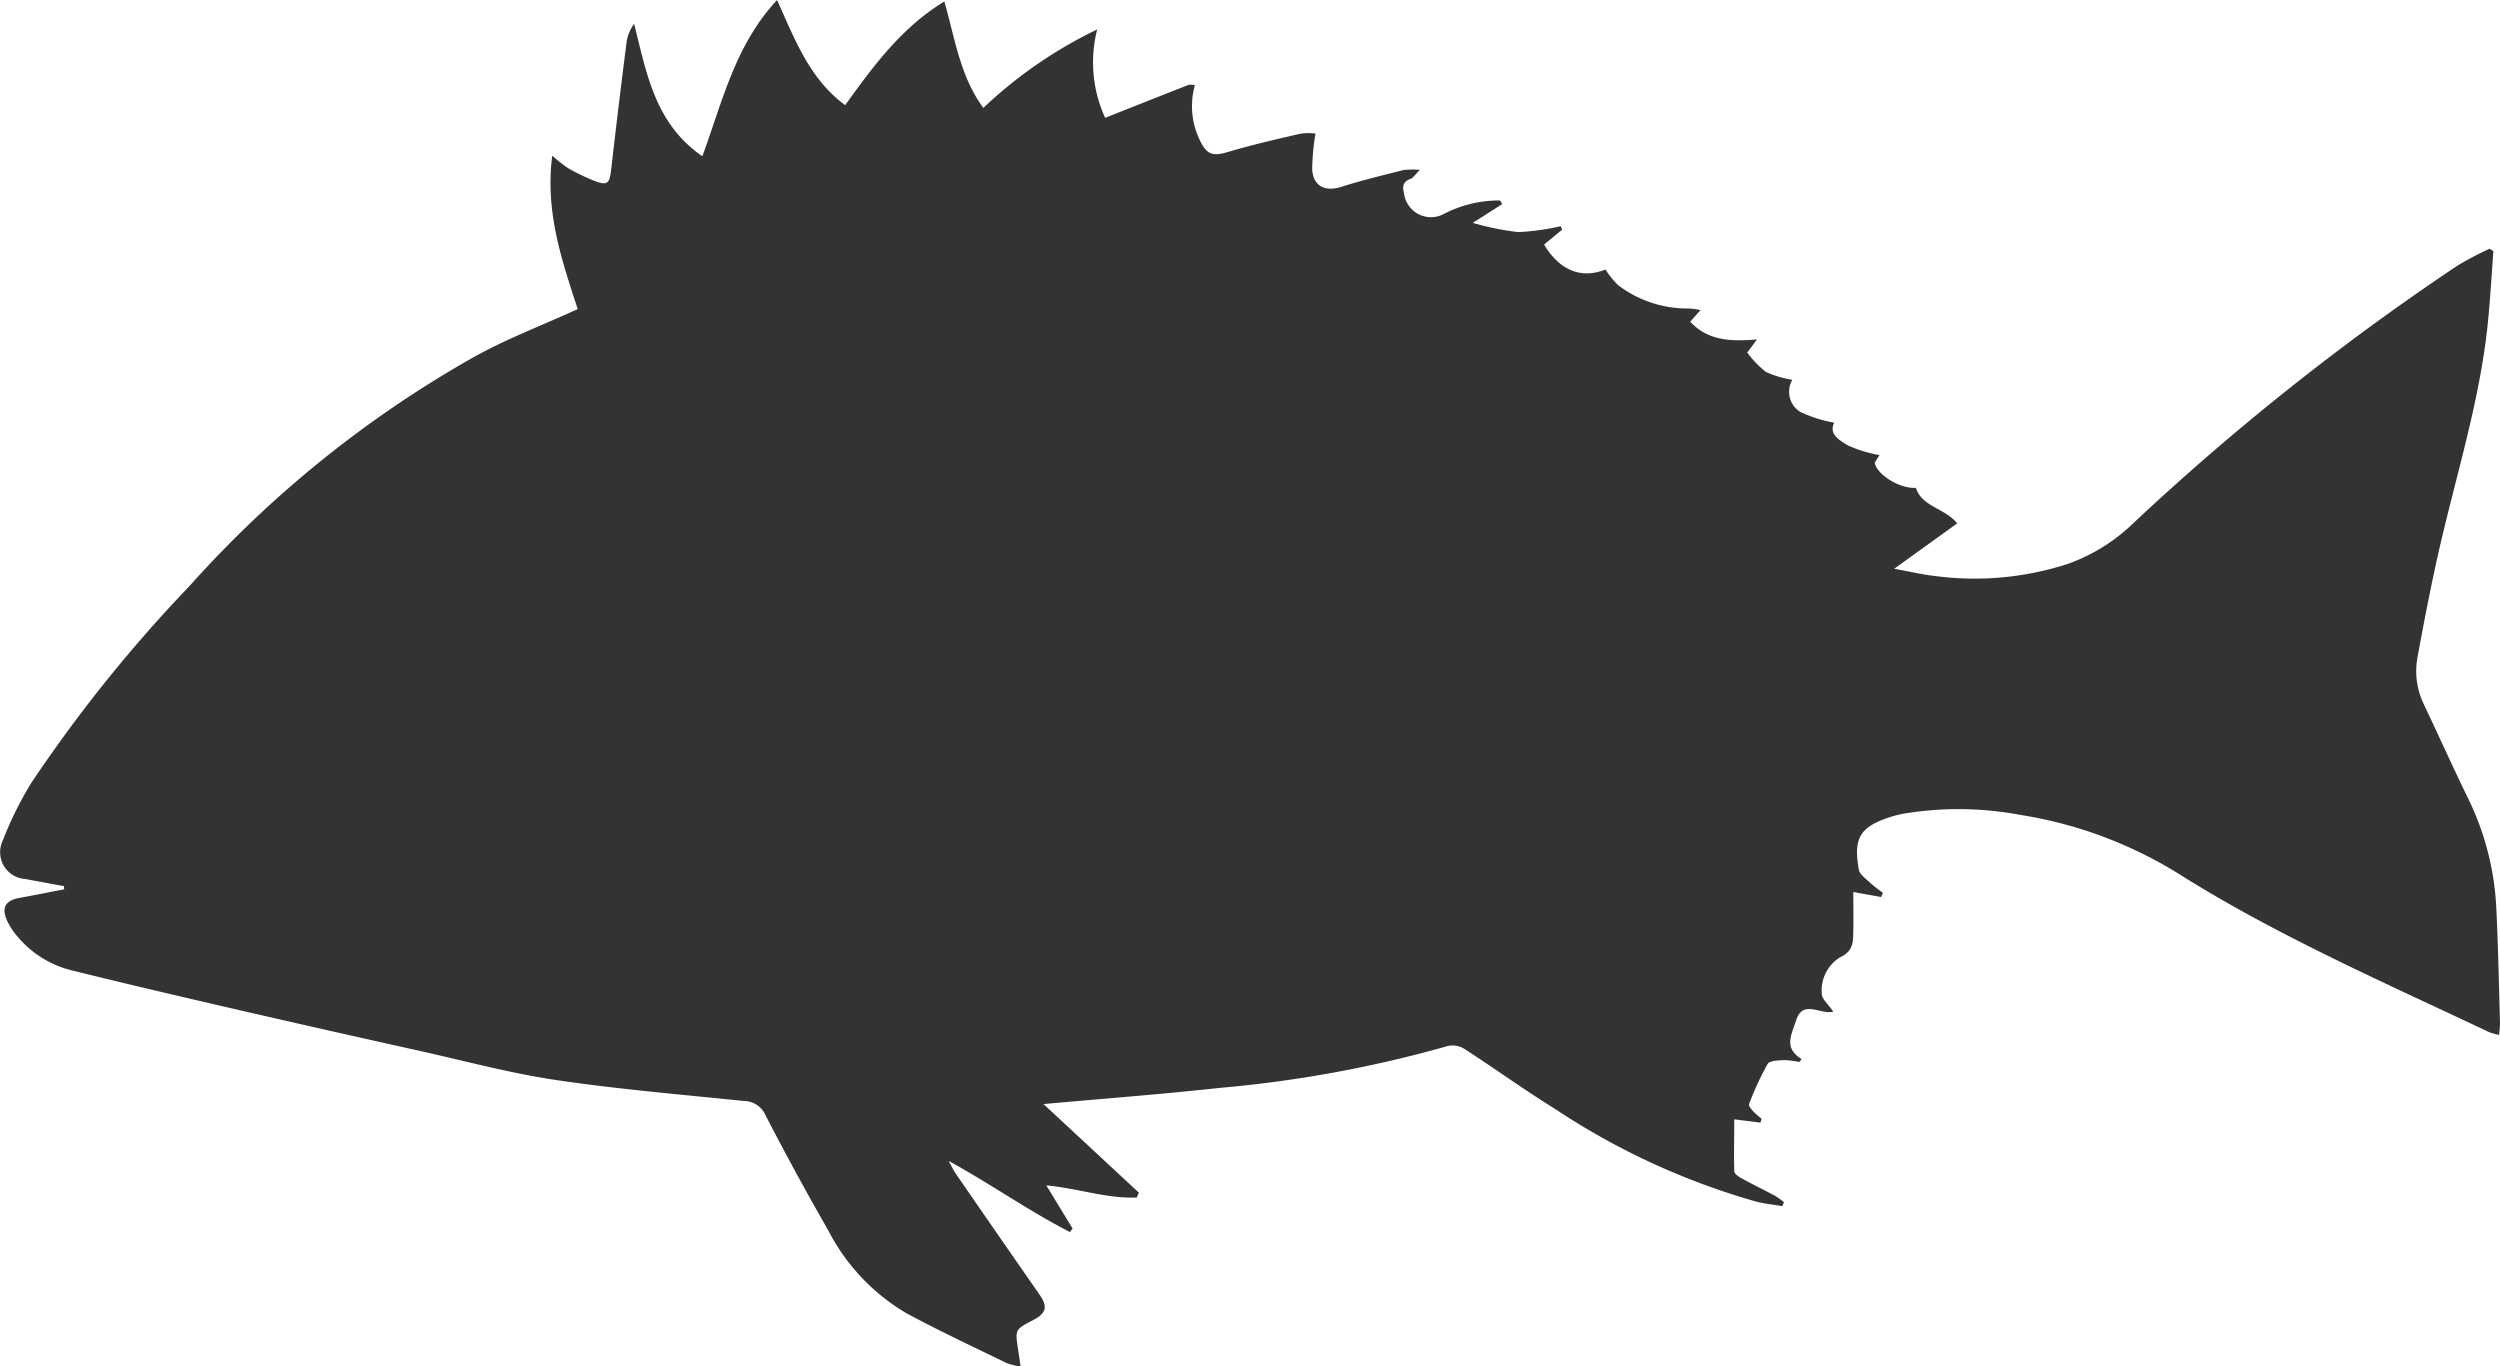 <svg xmlns="http://www.w3.org/2000/svg" width="157.25" height="85.95" viewBox="0 0 157.25 85.95">
  <path id="Path_2395" data-name="Path 2395" d="M436.164,802.563a17.6,17.6,0,0,0-1.78-6.931c-.962-1.97-1.86-3.971-2.8-5.951a4.789,4.789,0,0,1-.366-2.984c.358-1.951.734-3.9,1.156-5.837,1.108-5.1,2.767-10.075,3.274-15.3.14-1.444.222-2.892.331-4.339l-.24-.154a21.231,21.231,0,0,0-2.033,1.072,159.15,159.15,0,0,0-20.359,16.176,11.38,11.38,0,0,1-4.155,2.583,18.982,18.982,0,0,1-8.356.753c-.782-.089-1.553-.273-2.547-.453l3.964-2.854c-.8-.983-2.2-1.021-2.6-2.237-.993.077-2.473-.834-2.588-1.584l.3-.474a8.322,8.322,0,0,1-1.965-.6c-.521-.314-1.254-.712-.881-1.438a8.493,8.493,0,0,1-2.14-.68,1.492,1.492,0,0,1-.495-2.018,6.536,6.536,0,0,1-1.661-.494,6.3,6.3,0,0,1-1.178-1.222l.618-.825c-1.651.145-3.1.083-4.2-1.114l.642-.731a5.193,5.193,0,0,0-.717-.1,7.208,7.208,0,0,1-4.459-1.463,5.463,5.463,0,0,1-.8-.987c-1.548.612-2.894.04-3.862-1.57l1.139-.942-.1-.213a14.844,14.844,0,0,1-2.666.37,17.456,17.456,0,0,1-2.859-.58l1.854-1.182-.133-.228a7.568,7.568,0,0,0-3.511.833,1.708,1.708,0,0,1-2.532-1.277c-.119-.451-.064-.743.415-.918.166-.061.281-.264.58-.562a5.325,5.325,0,0,0-1.022.009c-1.309.332-2.624.646-3.909,1.057-1.012.324-1.768-.023-1.841-1.088a14.259,14.259,0,0,1,.209-2.263,3.63,3.63,0,0,0-.96.012c-1.52.35-3.042.7-4.538,1.145-.925.272-1.319.206-1.749-.679a4.893,4.893,0,0,1-.34-3.522,1.16,1.16,0,0,0-.4-.016c-1.713.669-3.422,1.349-5.246,2.072a8.375,8.375,0,0,1-.5-5.56,28.038,28.038,0,0,0-7.161,4.935c-1.461-1.983-1.777-4.342-2.454-6.694-2.7,1.649-4.452,4.045-6.236,6.521-2.238-1.647-3.145-4.089-4.284-6.611-2.64,2.827-3.426,6.36-4.7,9.824-2.988-2.057-3.507-5.222-4.291-8.326a2.6,2.6,0,0,0-.463,1.062q-.518,4.036-.979,8.08c-.106.93-.23,1.055-1.118.709a12.361,12.361,0,0,1-1.616-.788,8.693,8.693,0,0,1-.973-.773c-.469,3.539.63,6.661,1.6,9.652-2.261,1.034-4.52,1.886-6.6,3.053a70.237,70.237,0,0,0-17.808,14.354,91.208,91.208,0,0,0-9.959,12.391,22.169,22.169,0,0,0-1.8,3.638,1.69,1.69,0,0,0,1.424,2.411c.809.151,1.619.3,2.428.448l.013.2c-.938.181-1.875.37-2.815.541-.855.156-1.135.582-.8,1.374a4.33,4.33,0,0,0,.723,1.107,6.437,6.437,0,0,0,3.351,2.071c3.316.823,6.643,1.6,9.972,2.371q5.987,1.38,11.985,2.71c2.826.631,5.634,1.391,8.491,1.816,3.922.583,7.882.914,11.829,1.323a1.491,1.491,0,0,1,1.373.888q1.906,3.687,3.972,7.289a12.856,12.856,0,0,0,4.9,5.175c2.062,1.114,4.191,2.105,6.3,3.135a4.619,4.619,0,0,0,.878.216c-.066-.453-.11-.757-.156-1.061-.194-1.267-.195-1.267.952-1.864.83-.432.921-.849.395-1.6q-2.665-3.828-5.311-7.669c-.118-.171-.2-.365-.4-.738,2.716,1.5,5.073,3.166,7.625,4.474l.167-.22-1.655-2.717c2.011.19,3.814.843,5.688.765l.136-.306-6-5.573c3.779-.342,7.423-.615,11.053-1.014a76.964,76.964,0,0,0,14.384-2.64,1.415,1.415,0,0,1,1.042.187c1.93,1.248,3.8,2.6,5.75,3.807a44.979,44.979,0,0,0,12.617,5.8c.533.134,1.085.19,1.629.282l.1-.252a5.133,5.133,0,0,0-.563-.4c-.69-.37-1.4-.712-2.082-1.089-.191-.1-.474-.29-.479-.446-.034-1.076,0-2.155,0-3.275l1.644.209.074-.247a4.8,4.8,0,0,1-.5-.435c-.128-.143-.334-.377-.291-.484a18.784,18.784,0,0,1,1.169-2.525c.127-.213.672-.219,1.029-.241a5.224,5.224,0,0,1,.968.118l.142-.189c-1.168-.7-.616-1.565-.352-2.411.427-1.37,1.533-.352,2.345-.568-.3-.446-.731-.792-.726-1.133a2.456,2.456,0,0,1,1.144-2.281c.883-.41.822-1.018.839-1.7.019-.793,0-1.586,0-2.412l1.745.316.12-.255c-.286-.226-.59-.434-.854-.683s-.611-.491-.663-.784c-.357-2.01.082-2.7,2.017-3.322a7.207,7.207,0,0,1,.758-.192,21.071,21.071,0,0,1,7.4.074,26.764,26.764,0,0,1,10.294,3.923c6.106,3.792,12.706,6.674,19.195,9.747a4.1,4.1,0,0,0,.612.165c.022-.315.06-.563.053-.81C436.325,807.315,436.28,804.938,436.164,802.563Z" transform="translate(-279.145 -745.423)" fill="#333"/>
</svg>
